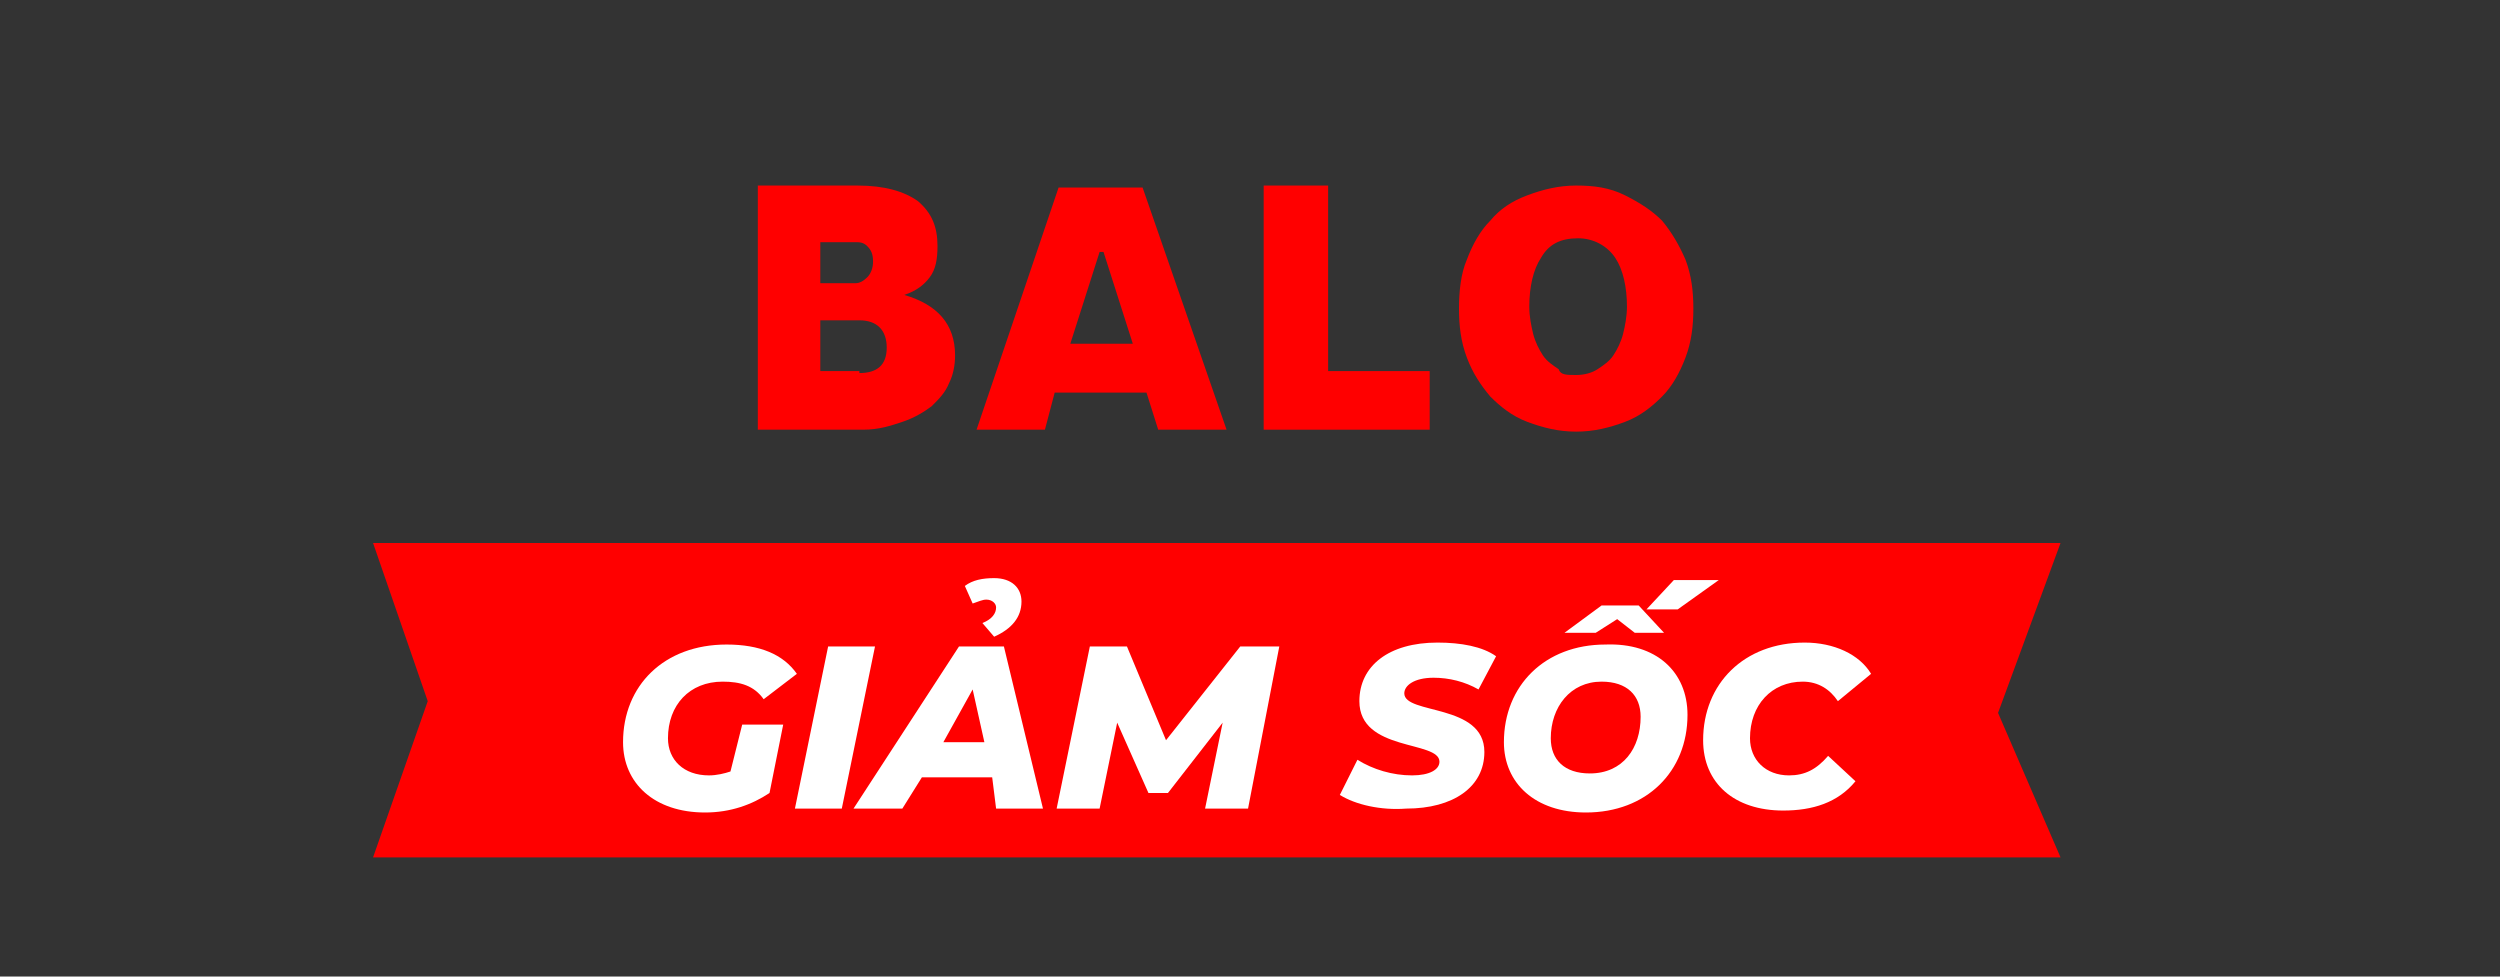 <?xml version="1.0" encoding="utf-8"?>
<!-- Generator: Adobe Illustrator 27.6.1, SVG Export Plug-In . SVG Version: 6.00 Build 0)  -->
<svg version="1.1" id="Layer_1" xmlns="http://www.w3.org/2000/svg" xmlns:xlink="http://www.w3.org/1999/xlink" x="0px" y="0px"
	 viewBox="0 0 128 50" style="enable-background:new 0 0 128 50;" xml:space="preserve">
<rect x="0" y="0" width="128" height="50" fill="#333333" stroke="none"/>
<style type="text/css">
	.st0{fill:#FF0000;}
	.st1{fill:#FFFFFF;}
</style>
<g>
	<g>
		<g>
			<g>
				<path class="st0" d="M43.9,9.5c1.4,0,2.4,0.3,3.1,0.8c0.7,0.6,1,1.3,1,2.3c0,0.7-0.1,1.2-0.4,1.6c-0.3,0.4-0.7,0.7-1.3,0.9
					c1.7,0.5,2.6,1.5,2.6,3.1c0,0.5-0.1,1-0.3,1.4c-0.2,0.5-0.5,0.8-0.9,1.2c-0.4,0.3-0.9,0.6-1.5,0.8S45,22,44.2,22h-5.4V9.5H43.9z
					 M43.8,14.5c0.2,0,0.4-0.1,0.6-0.3c0.2-0.2,0.3-0.5,0.3-0.8c0-0.4-0.1-0.6-0.3-0.8c-0.2-0.2-0.4-0.2-0.6-0.2H42v2.1H43.8z
					 M44,19.1c0.9,0,1.4-0.4,1.4-1.3c0-0.9-0.5-1.4-1.4-1.4h-2v2.6H44z"/>
				<path class="st0" d="M59.3,22l-0.6-1.9h-4.7L53.5,22H50l4.2-12.4h4.3L62.8,22H59.3z M54.8,17.6H58l-1.5-4.7h-0.2L54.8,17.6z"/>
				<path class="st0" d="M64.7,9.5H68V19h5.2V22h-8.5V9.5z"/>
				<path class="st0" d="M80.7,22.1c-0.9,0-1.7-0.2-2.5-0.5s-1.4-0.8-1.9-1.3c-0.5-0.6-0.9-1.2-1.2-2c-0.3-0.8-0.4-1.6-0.4-2.5
					c0-0.9,0.1-1.8,0.4-2.5c0.3-0.8,0.7-1.5,1.2-2c0.5-0.6,1.1-1,1.9-1.3s1.6-0.5,2.5-0.5c0.9,0,1.7,0.1,2.5,0.5s1.4,0.8,1.9,1.3
					c0.5,0.6,0.9,1.3,1.2,2c0.3,0.8,0.4,1.6,0.4,2.5c0,0.9-0.1,1.7-0.4,2.5c-0.3,0.8-0.7,1.5-1.2,2s-1.1,1-1.9,1.3
					S81.6,22.1,80.7,22.1z M80.7,19.2c0.4,0,0.8-0.1,1.1-0.3c0.3-0.2,0.6-0.4,0.8-0.7s0.4-0.7,0.5-1.1c0.1-0.4,0.2-0.9,0.2-1.4
					c0-1-0.2-1.9-0.6-2.5c-0.4-0.6-1.1-1-1.9-1c-0.9,0-1.5,0.3-1.9,1c-0.4,0.6-0.6,1.5-0.6,2.5c0,0.5,0.1,1,0.2,1.4
					c0.1,0.4,0.3,0.8,0.5,1.1s0.5,0.5,0.8,0.7C79.9,19.2,80.2,19.2,80.7,19.2z"/>
			</g>
		</g>
	</g>
	<g>
		<polygon class="st0" points="105.5,43.9 19.1,43.9 21.9,35.9 19.1,27.8 105.5,27.8 102.3,36.5 		"/>
		<g>
			<path class="st1" d="M38,37.1h2.1l-0.7,3.5c-0.9,0.6-2,1-3.3,1c-2.6,0-4.2-1.5-4.2-3.6c0-2.9,2.1-5,5.3-5c1.7,0,2.9,0.5,3.6,1.5
				l-1.7,1.3c-0.5-0.7-1.2-0.9-2.1-0.9c-1.7,0-2.8,1.2-2.8,2.9c0,1.1,0.8,1.9,2.1,1.9c0.4,0,0.8-0.1,1.1-0.2L38,37.1z"/>
			<path class="st1" d="M42.4,33.1h2.4l-1.7,8.3h-2.4L42.4,33.1z"/>
			<path class="st1" d="M50.8,39.8h-3.6l-1,1.6h-2.5l5.4-8.3h2.3l2,8.3h-2.4L50.8,39.8z M50.4,38l-0.6-2.7L48.3,38H50.4z M49.8,30.9
				L49.4,30c0.4-0.3,0.9-0.4,1.5-0.4c0.9,0,1.4,0.5,1.4,1.2c0,0.8-0.5,1.4-1.4,1.8l-0.6-0.7c0.5-0.2,0.7-0.5,0.7-0.8
				c0-0.2-0.2-0.4-0.5-0.4C50.3,30.7,50.1,30.8,49.8,30.9z"/>
			<path class="st1" d="M65.5,33.1l-1.6,8.3h-2.2l0.9-4.4l-2.8,3.6h-1L57.2,37l-0.9,4.4h-2.2l1.7-8.3h1.9l2,4.8l3.8-4.8H65.5z"/>
			<path class="st1" d="M68.6,40.7l0.9-1.8c0.8,0.5,1.8,0.8,2.8,0.8c0.9,0,1.4-0.3,1.4-0.7c0-1.1-4.1-0.5-4.1-3.1c0-1.8,1.5-3,4-3
				c1.2,0,2.3,0.2,3,0.7l-0.9,1.7c-0.7-0.4-1.5-0.6-2.3-0.6c-1,0-1.5,0.4-1.5,0.8c0,1.1,4.1,0.5,4.1,3c0,1.8-1.6,2.9-4,2.9
				C70.7,41.5,69.4,41.2,68.6,40.7z"/>
			<path class="st1" d="M86.4,36.6c0,2.9-2.1,5-5.2,5c-2.6,0-4.2-1.5-4.2-3.6c0-2.9,2.1-5,5.2-5C84.8,32.9,86.4,34.4,86.4,36.6z
				 M84,36.7c0-1.1-0.7-1.8-2-1.8c-1.6,0-2.6,1.3-2.6,2.9c0,1.1,0.7,1.8,2,1.8C83.1,39.6,84,38.3,84,36.7z M81.7,32.4h-1.6L82,31
				h1.9l1.3,1.4h-1.5l-0.9-0.7L81.7,32.4z M85.9,31.2h-1.6l1.4-1.5H88L85.9,31.2z"/>
			<path class="st1" d="M87.2,37.9c0-2.9,2.1-5,5.2-5c1.5,0,2.8,0.6,3.4,1.6l-1.7,1.4c-0.4-0.6-1-1-1.8-1c-1.6,0-2.7,1.2-2.7,2.9
				c0,1.1,0.8,1.9,2,1.9c0.8,0,1.4-0.3,2-1L95,40c-0.9,1.1-2.2,1.5-3.7,1.5C88.8,41.5,87.2,40.1,87.2,37.9z"/>
		</g>
	</g>
</g>
</svg>
